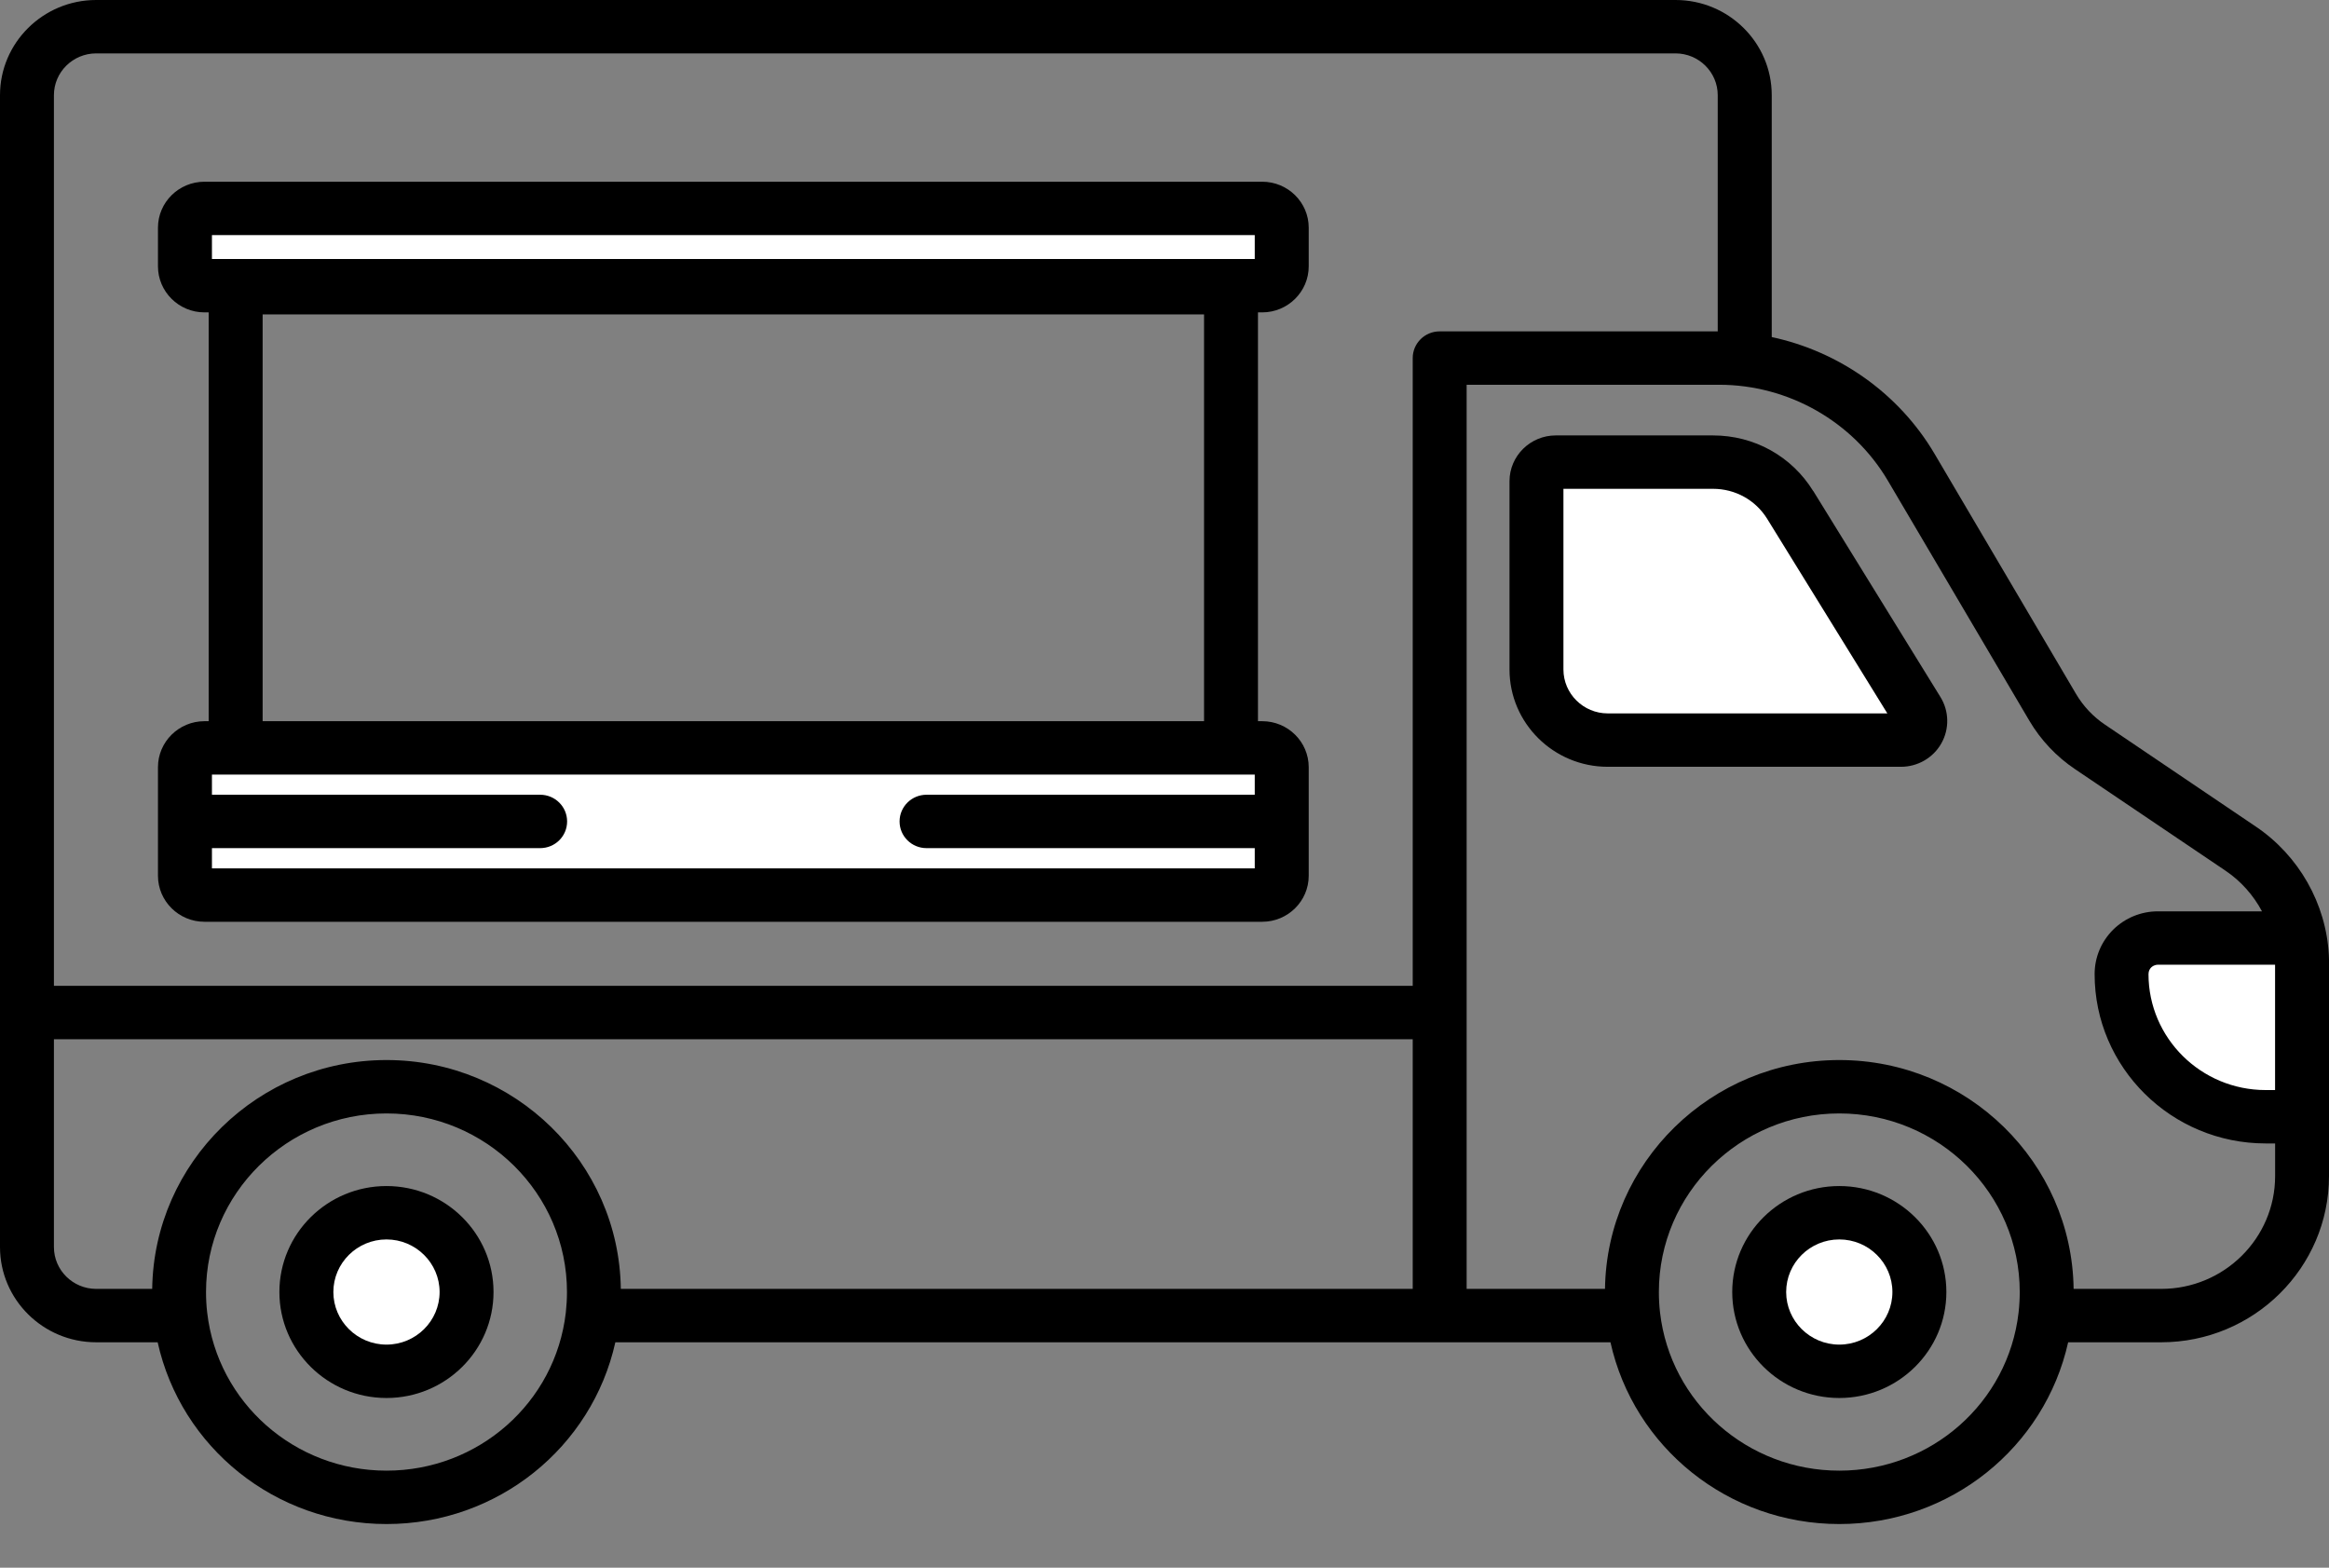 <svg width="52" height="35" viewBox="0 0 52 35" fill="none" xmlns="http://www.w3.org/2000/svg">
<rect x="0" y="0" width="52" height="35" fill="#808080" stroke="none"/>
<g clip-path="url(#clip0_4011_3306)">
<path d="M51.397 21.517V24.932H50.584C48.808 24.932 47.367 23.506 47.367 21.747C47.367 21.524 47.458 21.323 47.605 21.177C47.753 21.032 47.956 20.941 48.18 20.941H50.917C51.165 20.941 51.37 21.129 51.394 21.369C51.394 21.371 51.394 21.372 51.394 21.373C51.394 21.421 51.397 21.469 51.397 21.517Z" fill="white"/>
<path d="M42.806 15.873C42.982 16.158 42.776 16.523 42.439 16.523H35.892C35.013 16.523 34.301 15.816 34.301 14.946V10.743C34.301 10.507 34.493 10.316 34.731 10.316H38.24C38.946 10.316 39.6 10.678 39.967 11.274L42.806 15.873Z" fill="white"/>
<path d="M41.066 30.615C42.053 30.615 42.854 29.822 42.854 28.844C42.854 27.867 42.053 27.074 41.066 27.074C40.078 27.074 39.277 27.867 39.277 28.844C39.277 29.822 40.078 30.615 41.066 30.615Z" fill="white"/>
<path d="M28.617 18.339V19.552C28.617 19.789 28.423 19.983 28.182 19.983H4.564C4.323 19.983 4.129 19.789 4.129 19.552V17.128C4.129 16.89 4.323 16.697 4.564 16.697H28.182C28.423 16.697 28.617 16.89 28.617 17.128V18.339Z" fill="white"/>
<path d="M28.617 5.083V5.946C28.617 6.184 28.423 6.378 28.182 6.378H4.564C4.323 6.378 4.129 6.184 4.129 5.946V5.083C4.129 4.845 4.323 4.652 4.564 4.652H28.182C28.423 4.652 28.617 4.845 28.617 5.083Z" fill="white"/>
<path d="M8.628 30.615C9.616 30.615 10.417 29.822 10.417 28.844C10.417 27.867 9.616 27.074 8.628 27.074C7.641 27.074 6.84 27.867 6.84 28.844C6.84 29.822 7.641 30.615 8.628 30.615Z" fill="white"/>
<path d="M51.997 21.34C51.997 21.34 51.997 21.331 51.997 21.326C51.937 20.174 51.326 19.1 50.365 18.453L47.004 16.182C46.737 16.004 46.511 15.764 46.35 15.489L43.191 10.128C42.397 8.784 41.065 7.848 39.558 7.525V2.125C39.558 0.954 38.595 0 37.411 0H2.147C0.963 0 0 0.954 0 2.125V27.841C0 29.014 0.963 29.967 2.147 29.967H3.52C4.04 32.314 6.149 34.025 8.63 34.025C11.111 34.025 13.217 32.314 13.739 29.967H35.957C36.478 32.314 38.587 34.025 41.066 34.025C43.546 34.025 45.653 32.314 46.176 29.967H48.253C50.319 29.967 52 28.303 52 26.257V21.419C52 21.402 52 21.374 51.997 21.34ZM50.796 21.538V24.336H50.585C49.143 24.336 47.97 23.175 47.97 21.748C47.97 21.675 48.003 21.626 48.029 21.6C48.053 21.576 48.104 21.538 48.181 21.538H50.796ZM1.204 2.125C1.204 1.611 1.627 1.192 2.147 1.192H37.41C37.929 1.192 38.352 1.611 38.352 2.125V7.398H32.144C31.811 7.398 31.542 7.665 31.542 7.994V22.009H1.204V2.125ZM1.204 27.841V23.201H31.542V28.775H13.861C13.824 25.951 11.492 23.666 8.63 23.666C5.769 23.666 3.437 25.951 3.398 28.775H2.147C1.627 28.775 1.204 28.356 1.204 27.841ZM8.63 32.833C6.58 32.833 4.859 31.316 4.626 29.304C4.608 29.151 4.6 28.996 4.6 28.845C4.6 26.646 6.408 24.858 8.63 24.858C10.852 24.858 12.659 26.646 12.659 28.845C12.659 28.996 12.65 29.151 12.633 29.304C12.401 31.316 10.681 32.833 8.63 32.833ZM41.066 32.833C39.018 32.833 37.297 31.316 37.064 29.304C37.046 29.149 37.038 28.996 37.038 28.845C37.038 26.646 38.845 24.858 41.066 24.858C43.288 24.858 45.095 26.646 45.095 28.845C45.095 28.996 45.086 29.151 45.069 29.304C44.837 31.316 43.117 32.833 41.066 32.833ZM48.253 28.775H46.298C46.26 25.951 43.928 23.666 41.066 23.666C38.205 23.666 35.874 25.951 35.835 28.775H32.746V8.59H38.385C39.928 8.59 41.371 9.41 42.15 10.73L45.31 16.091C45.562 16.519 45.914 16.892 46.326 17.169L49.688 19.438C50.034 19.671 50.311 19.985 50.504 20.346H48.182C47.807 20.346 47.452 20.49 47.181 20.755C46.915 21.021 46.767 21.372 46.767 21.748C46.767 23.832 48.48 25.528 50.587 25.528H50.797V26.257C50.797 27.646 49.656 28.775 48.255 28.775H48.253Z" fill="black"/>
<path d="M40.485 10.965C40.005 10.186 39.168 9.721 38.245 9.721H34.736C34.167 9.721 33.703 10.18 33.703 10.743V14.946C33.703 16.145 34.688 17.119 35.896 17.119H42.443C42.817 17.119 43.163 16.919 43.345 16.596C43.527 16.274 43.52 15.878 43.325 15.562L40.486 10.963L40.485 10.965ZM35.896 15.927C35.352 15.927 34.907 15.487 34.907 14.946V10.913H38.245C38.745 10.913 39.198 11.165 39.458 11.586L42.139 15.927H35.898H35.896Z" fill="black"/>
<path d="M41.066 26.479C39.748 26.479 38.676 27.54 38.676 28.845C38.676 30.15 39.748 31.211 41.066 31.211C42.385 31.211 43.457 30.15 43.457 28.845C43.457 27.54 42.385 26.479 41.066 26.479ZM41.066 30.019C40.413 30.019 39.88 29.491 39.88 28.845C39.88 28.198 40.411 27.671 41.066 27.671C41.721 27.671 42.252 28.198 42.252 28.845C42.252 29.491 41.721 30.019 41.066 30.019Z" fill="black"/>
<path d="M8.629 26.479C7.31 26.479 6.238 27.54 6.238 28.845C6.238 30.15 7.31 31.211 8.629 31.211C9.948 31.211 11.019 30.15 11.019 28.845C11.019 27.54 9.948 26.479 8.629 26.479ZM8.629 30.019C7.975 30.019 7.443 29.491 7.443 28.845C7.443 28.198 7.975 27.671 8.629 27.671C9.282 27.671 9.815 28.198 9.815 28.845C9.815 29.491 9.284 30.019 8.629 30.019Z" fill="black"/>
<path d="M28.182 4.057H4.565C3.993 4.057 3.527 4.517 3.527 5.083V5.946C3.527 6.512 3.993 6.974 4.565 6.974H4.659V16.101H4.565C3.993 16.101 3.527 16.561 3.527 17.128V19.552C3.527 20.118 3.993 20.579 4.565 20.579H28.182C28.754 20.579 29.22 20.118 29.22 19.552V17.128C29.22 16.561 28.754 16.101 28.182 16.101H28.087V6.974H28.182C28.754 6.974 29.22 6.512 29.22 5.946V5.083C29.22 4.517 28.754 4.057 28.182 4.057ZM4.732 19.387V18.935H12.06C12.393 18.935 12.662 18.669 12.662 18.339C12.662 18.01 12.393 17.743 12.06 17.743H4.732V17.293H28.015V17.743H20.687C20.354 17.743 20.085 18.01 20.085 18.339C20.085 18.669 20.354 18.935 20.687 18.935H28.015V19.387H4.732ZM5.864 16.101V7.019H26.883V16.101H5.864ZM4.732 5.249H28.015V5.782H4.732V5.249Z" fill="black"/>
</g>
<defs>
<clipPath id="clip0_4011_3306">
<rect width="52" height="34.025" fill="white"/>
</clipPath>
</defs>
</svg>
